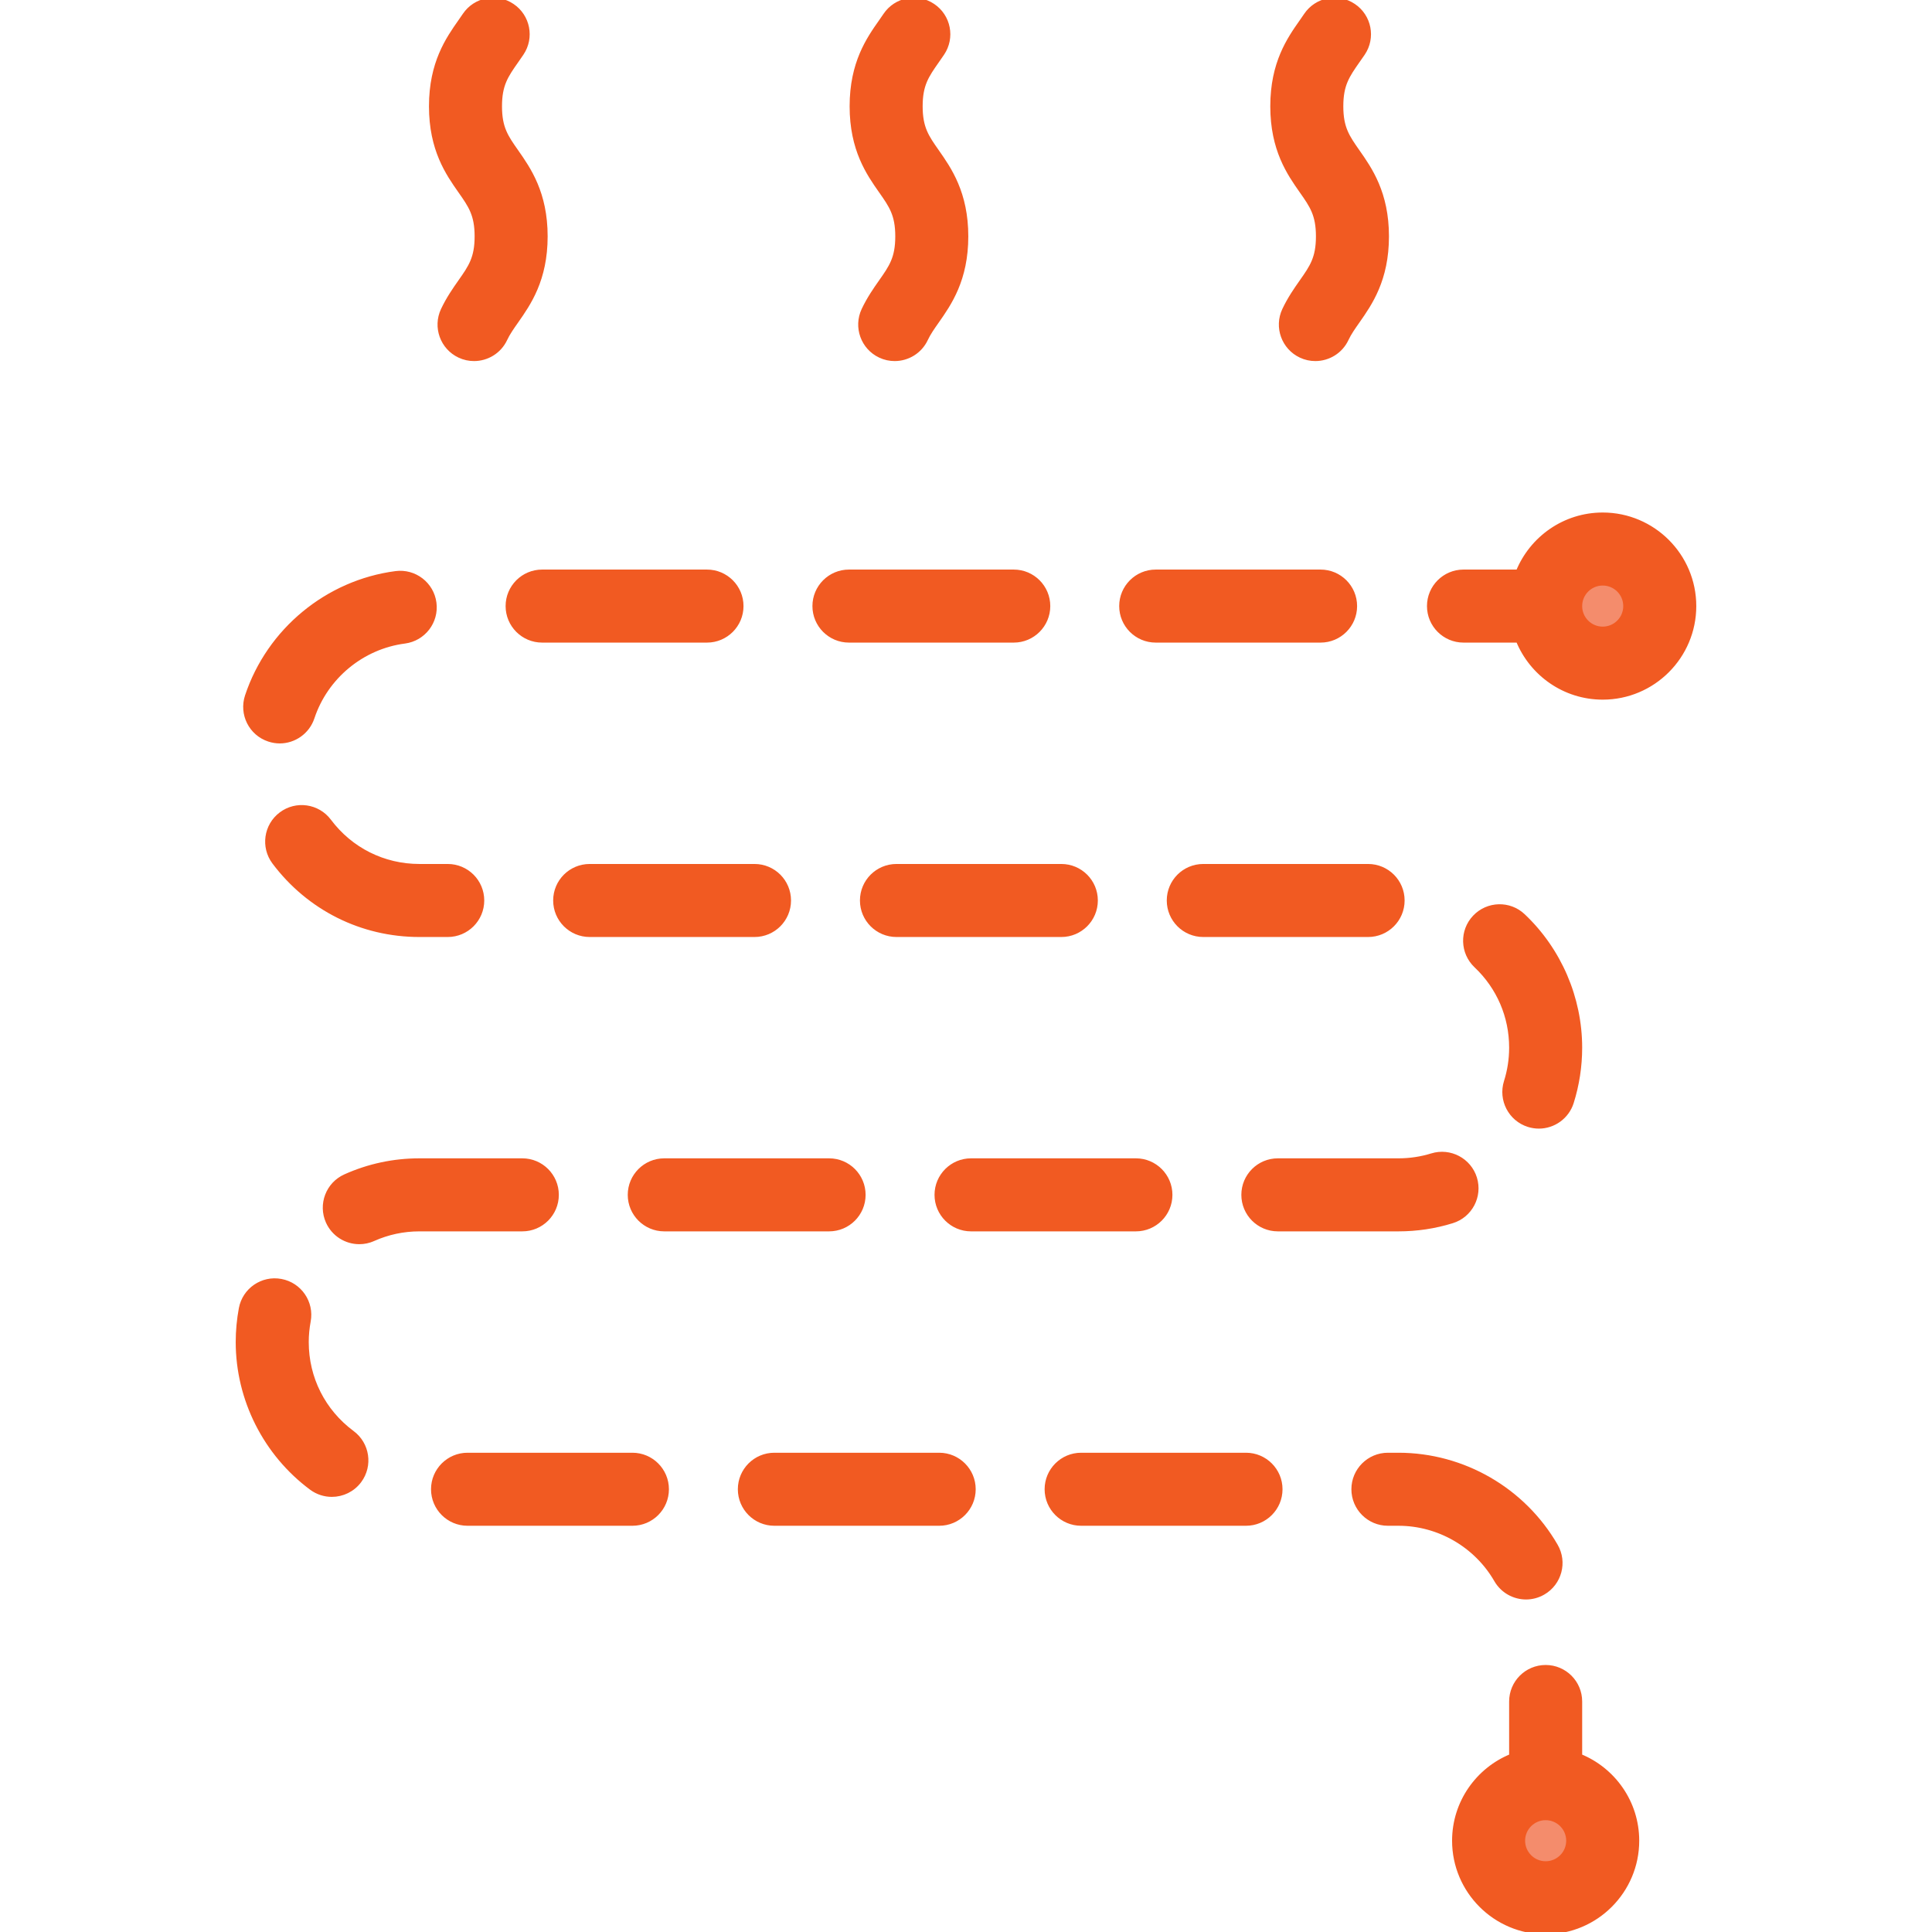 <?xml version="1.0" encoding="UTF-8"?> <svg xmlns="http://www.w3.org/2000/svg" xmlns:xlink="http://www.w3.org/1999/xlink" height="125px" width="125px" id="Capa_1" viewBox="0 0 423.275 423.275" xml:space="preserve" fill="#f15a22" stroke="#f15a22"> <g id="SVGRepo_bgCarrier" stroke-width="0"></g> <g id="SVGRepo_tracerCarrier" stroke-linecap="round" stroke-linejoin="round"></g> <g id="SVGRepo_iconCarrier"> <g> <path d="M351.132,112.785c11.03,0,20,8.97,20,20s-8.97,20-20,20c-8.38,0-15.55-5.18-18.53-12.5h-11.97c-4.14,0-7.5-3.36-7.5-7.5 s3.36-7.5,7.5-7.5h11.97C335.582,117.965,342.752,112.785,351.132,112.785z M356.132,132.785c0-2.76-2.24-5-5-5c-2.76,0-5,2.24-5,5 c0,2.76,2.24,5,5,5C353.892,137.785,356.132,135.545,356.132,132.785z"></path> <path d="M346.132,384.745c7.32,2.97,12.5,10.15,12.5,18.53c0,11.02-8.97,20-20,20s-20-8.98-20-20c0-8.38,5.18-15.56,12.5-18.53 v-11.97c0-4.15,3.36-7.5,7.5-7.5c4.14,0,7.5,3.35,7.5,7.5V384.745z M343.632,403.275c0-2.76-2.24-5-5-5c-2.76,0-5,2.24-5,5 c0,2.75,2.24,5,5,5C341.392,408.275,343.632,406.025,343.632,403.275z"></path> <circle style="fill:#F48C6C;" cx="351.132" cy="132.785" r="5"></circle> <path d="M346.132,229.525c0,4.09-0.62,8.13-1.84,12c-1.01,3.19-3.97,5.24-7.15,5.24c-0.75,0-1.51-0.12-2.26-0.35 c-3.95-1.25-6.14-5.47-4.9-9.42c0.76-2.4,1.15-4.91,1.15-7.47c0-6.86-2.75-13.25-7.74-17.97c-3.01-2.85-3.14-7.6-0.29-10.6 c2.85-3.01,7.6-3.14,10.6-0.29C341.602,208.135,346.132,218.655,346.132,229.525z"></path> <path style="fill:#F48C6C;" d="M338.632,398.275c2.76,0,5,2.24,5,5c0,2.75-2.24,5-5,5c-2.76,0-5-2.25-5-5 C333.632,400.515,335.872,398.275,338.632,398.275z"></path> <path d="M340.822,338.675c2.08,3.58,0.85,8.17-2.74,10.24c-1.18,0.68-2.47,1.01-3.74,1.01c-2.6,0-5.12-1.35-6.51-3.75 c-4.41-7.65-12.63-12.4-21.45-12.4h-2.31c-4.14,0-7.5-3.36-7.5-7.5c0-4.14,3.36-7.5,7.5-7.5h2.31 C320.542,318.775,333.742,326.395,340.822,338.675z"></path> <path d="M323.092,258.125c1.22,3.96-0.99,8.16-4.95,9.38c-3.8,1.18-7.75,1.77-11.76,1.77h-26.42c-4.15,0-7.5-3.36-7.5-7.5 c0-4.14,3.35-7.5,7.5-7.5h26.42c2.5,0,4.97-0.37,7.33-1.1C317.662,251.955,321.872,254.175,323.092,258.125z"></path> <path d="M299.732,189.785c4.14,0,7.5,3.35,7.5,7.5c0,4.14-3.36,7.5-7.5,7.5h-36.11c-4.15,0-7.5-3.36-7.5-7.5 c0-4.15,3.35-7.5,7.5-7.5H299.732z"></path> <path d="M297.432,33.225c2.69,3.83,6.37,9.07,6.37,18.56c0,9.5-3.68,14.73-6.36,18.56c-1,1.42-1.86,2.64-2.47,3.95 c-1.28,2.72-3.98,4.31-6.8,4.31c-1.06,0-2.15-0.22-3.18-0.71c-3.75-1.76-5.36-6.23-3.6-9.98c1.17-2.48,2.55-4.45,3.77-6.19 c2.27-3.23,3.64-5.18,3.64-9.94c0-4.75-1.37-6.71-3.64-9.94c-2.69-3.83-6.36-9.06-6.36-18.56c0-9.49,3.67-14.73,6.36-18.55 c0.33-0.47,0.66-0.94,0.98-1.42c2.32-3.44,6.98-4.35,10.41-2.03c3.44,2.31,4.35,6.97,2.03,10.41c-0.38,0.56-0.76,1.11-1.15,1.65 c-2.26,3.24-3.63,5.19-3.63,9.94C293.802,28.045,295.172,29.995,297.432,33.225z"></path> <path d="M289.322,125.285c4.14,0,7.5,3.36,7.5,7.5s-3.36,7.5-7.5,7.5h-36.12c-4.14,0-7.5-3.36-7.5-7.5s3.36-7.5,7.5-7.5H289.322z"></path> <path d="M272.982,318.775c4.14,0,7.5,3.36,7.5,7.5c0,4.14-3.36,7.5-7.5,7.5h-36.12c-4.14,0-7.5-3.36-7.5-7.5 c0-4.14,3.36-7.5,7.5-7.5H272.982z"></path> <path d="M248.862,254.275c4.14,0,7.5,3.36,7.5,7.5c0,4.14-3.36,7.5-7.5,7.5h-36.12c-4.14,0-7.5-3.36-7.5-7.5 c0-4.14,3.36-7.5,7.5-7.5H248.862z"></path> <path d="M232.522,189.785c4.14,0,7.5,3.35,7.5,7.5c0,4.14-3.36,7.5-7.5,7.5h-36.12c-4.14,0-7.5-3.36-7.5-7.5 c0-4.15,3.36-7.5,7.5-7.5H232.522z"></path> <path d="M222.102,125.285c4.14,0,7.5,3.36,7.5,7.5s-3.36,7.5-7.5,7.5h-36.11c-4.14,0-7.5-3.36-7.5-7.5s3.36-7.5,7.5-7.5H222.102z"></path> <path d="M205.762,318.775c4.14,0,7.5,3.36,7.5,7.5c0,4.14-3.36,7.5-7.5,7.5h-36.11c-4.15,0-7.5-3.36-7.5-7.5 c0-4.14,3.35-7.5,7.5-7.5H205.762z"></path> <path d="M205.282,33.225c2.68,3.83,6.36,9.07,6.36,18.56c0,9.5-3.68,14.73-6.36,18.56c-1,1.42-1.86,2.64-2.47,3.95 c-1.28,2.72-3.98,4.31-6.8,4.31c-1.06,0-2.15-0.22-3.18-0.71c-3.75-1.76-5.36-6.23-3.6-9.98c1.17-2.48,2.55-4.45,3.77-6.19 c2.27-3.23,3.64-5.18,3.64-9.94c0-4.75-1.37-6.71-3.64-9.94c-2.69-3.83-6.36-9.06-6.36-18.56c0-9.49,3.67-14.73,6.36-18.55 c0.33-0.47,0.66-0.94,0.98-1.42c2.31-3.44,6.98-4.35,10.41-2.03c3.44,2.31,4.35,6.97,2.03,10.41c-0.38,0.56-0.76,1.1-1.14,1.65 c-2.27,3.24-3.64,5.19-3.64,9.94C201.642,28.045,203.012,29.995,205.282,33.225z"></path> <path d="M181.642,254.275c4.15,0,7.5,3.36,7.5,7.5c0,4.14-3.35,7.5-7.5,7.5h-36.11c-4.14,0-7.5-3.36-7.5-7.5 c0-4.14,3.36-7.5,7.5-7.5H181.642z"></path> <path d="M165.302,189.785c4.15,0,7.5,3.35,7.5,7.5c0,4.14-3.35,7.5-7.5,7.5h-36.11c-4.14,0-7.5-3.36-7.5-7.5 c0-4.15,3.36-7.5,7.5-7.5H165.302z"></path> <path d="M154.892,125.285c4.14,0,7.5,3.36,7.5,7.5s-3.36,7.5-7.5,7.5h-36.12c-4.14,0-7.5-3.36-7.5-7.5s3.36-7.5,7.5-7.5H154.892z"></path> <path d="M138.552,318.775c4.14,0,7.5,3.36,7.5,7.5c0,4.14-3.36,7.5-7.5,7.5h-36.12c-4.14,0-7.5-3.36-7.5-7.5 c0-4.14,3.36-7.5,7.5-7.5H138.552z"></path> <path d="M114.432,254.275c4.14,0,7.5,3.36,7.5,7.5c0,4.14-3.36,7.5-7.5,7.5h-22.54c-3.52,0-6.92,0.73-10.11,2.15 c-0.99,0.45-2.04,0.66-3.06,0.66c-2.87,0-5.6-1.65-6.85-4.43c-1.69-3.78,0-8.22,3.78-9.91c5.12-2.3,10.59-3.47,16.24-3.47H114.432z "></path> <path d="M113.122,33.225c2.68,3.83,6.36,9.07,6.36,18.56c0,9.5-3.68,14.73-6.36,18.56c-1,1.42-1.86,2.64-2.47,3.95 c-1.28,2.72-3.98,4.31-6.8,4.31c-1.06,0-2.15-0.22-3.18-0.71c-3.75-1.76-5.36-6.23-3.6-9.98c1.17-2.48,2.55-4.45,3.77-6.19 c2.27-3.23,3.64-5.18,3.64-9.94c0-4.75-1.37-6.71-3.64-9.94c-2.69-3.83-6.36-9.06-6.36-18.56c0-9.49,3.67-14.73,6.36-18.56 c0.33-0.47,0.66-0.94,0.98-1.42c2.32-3.43,6.98-4.34,10.41-2.02c3.44,2.31,4.35,6.97,2.03,10.41c-0.37,0.56-0.76,1.1-1.14,1.65 c-2.27,3.24-3.64,5.19-3.64,9.94C109.482,28.045,110.852,29.995,113.122,33.225z"></path> <path d="M98.092,189.785c4.14,0,7.5,3.35,7.5,7.5c0,4.14-3.36,7.5-7.5,7.5h-6.2c-12.62,0-24.21-5.8-31.8-15.9 c-2.48-3.31-1.82-8.01,1.5-10.5c3.31-2.49,8.01-1.82,10.5,1.49c4.72,6.3,11.94,9.91,19.8,9.91H98.092z"></path> <path d="M95.122,132.085c0.54,4.11-2.36,7.87-6.46,8.41c-9.34,1.21-17.29,7.78-20.26,16.74c-1.05,3.14-3.98,5.14-7.12,5.14 c-0.78,0-1.58-0.13-2.36-0.39c-3.94-1.3-6.06-5.55-4.76-9.48c4.77-14.38,17.55-24.93,32.56-26.89 C90.822,125.085,94.592,127.985,95.122,132.085z"></path> <path d="M77.172,313.925c3.33,2.46,4.03,7.16,1.56,10.49c-1.47,1.98-3.74,3.03-6.03,3.03c-1.56,0-3.12-0.48-4.46-1.47 c-10.08-7.48-16.1-19.42-16.1-31.95c0-2.46,0.23-4.93,0.68-7.34c0.76-4.07,4.68-6.76,8.75-5.99c4.07,0.76,6.76,4.67,6,8.75 c-0.28,1.5-0.43,3.04-0.43,4.58C67.142,301.945,70.802,309.195,77.172,313.925z"></path> </g> </g> </svg> 